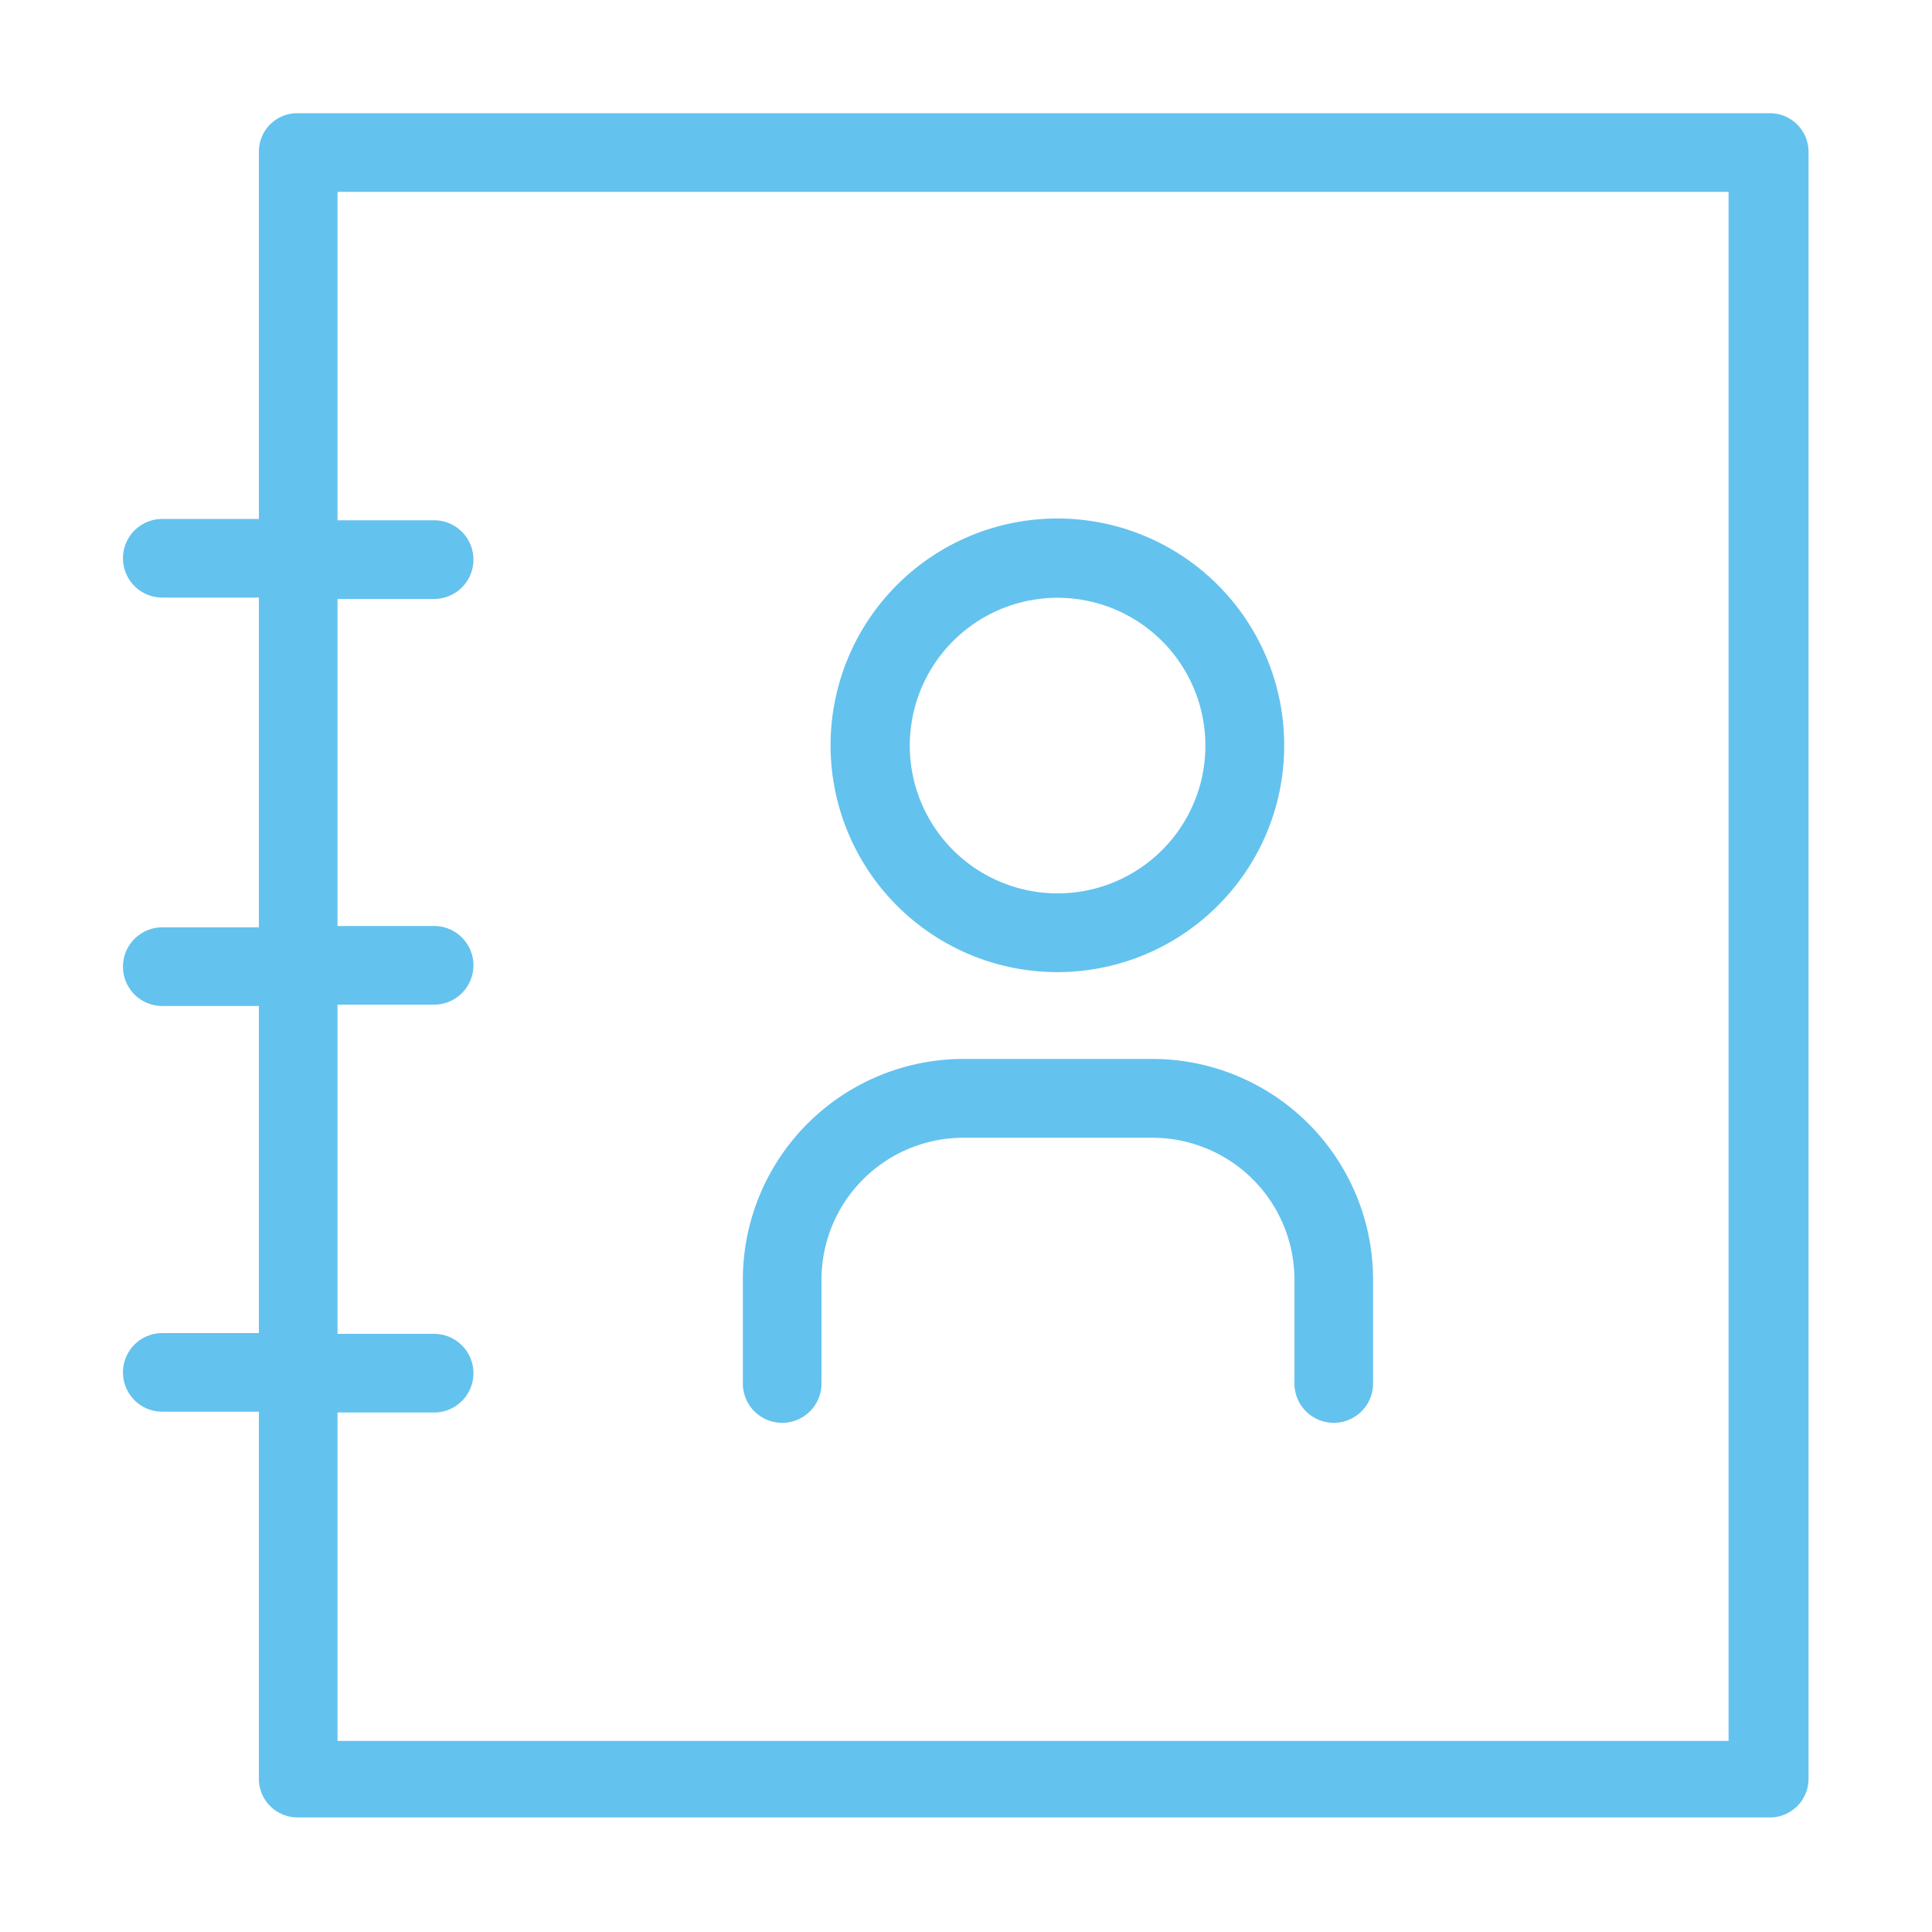 <svg id="Layer_1" data-name="Layer 1" xmlns="http://www.w3.org/2000/svg" width="100" height="100" viewBox="0 0 100 100"><title>student</title><path d="M14,6.42a2,2,0,0,0-.6,1.44v19h-5a2,2,0,1,0,0,4.07h5V48h-5a2,2,0,0,0,0,4.07h5V69h-5a2,2,0,1,0,0,4.07h5v19a2,2,0,0,0,2,2H91.61a2,2,0,0,0,2-2V7.86a2,2,0,0,0-2-2H15.49A2,2,0,0,0,14,6.42Zm3.47,66.69h5a2,2,0,0,0,0-4.07h-5V52h5a2,2,0,0,0,0-4.07h-5V31h5a2,2,0,0,0,0-4.07h-5v-17h72V90.11h-72Z" style="fill:#64c2ee"/><path d="M66.47,38.62A11.74,11.74,0,1,0,63,46.91,11.69,11.69,0,0,0,66.47,38.62ZM60.15,44a7.65,7.65,0,1,1,2.24-5.41A7.63,7.63,0,0,1,60.15,44Z" style="fill:#64c2ee"/><path d="M42.52,71.61V66.23a7.35,7.35,0,0,1,7.34-7.34h9.83A7.35,7.35,0,0,1,67,66.23v5.38a2,2,0,0,0,4.07,0V66.23A11.43,11.43,0,0,0,59.69,54.81H49.86A11.43,11.43,0,0,0,38.45,66.23v5.38a2,2,0,0,0,4.07,0Z" style="fill:#64c2ee"/></svg>